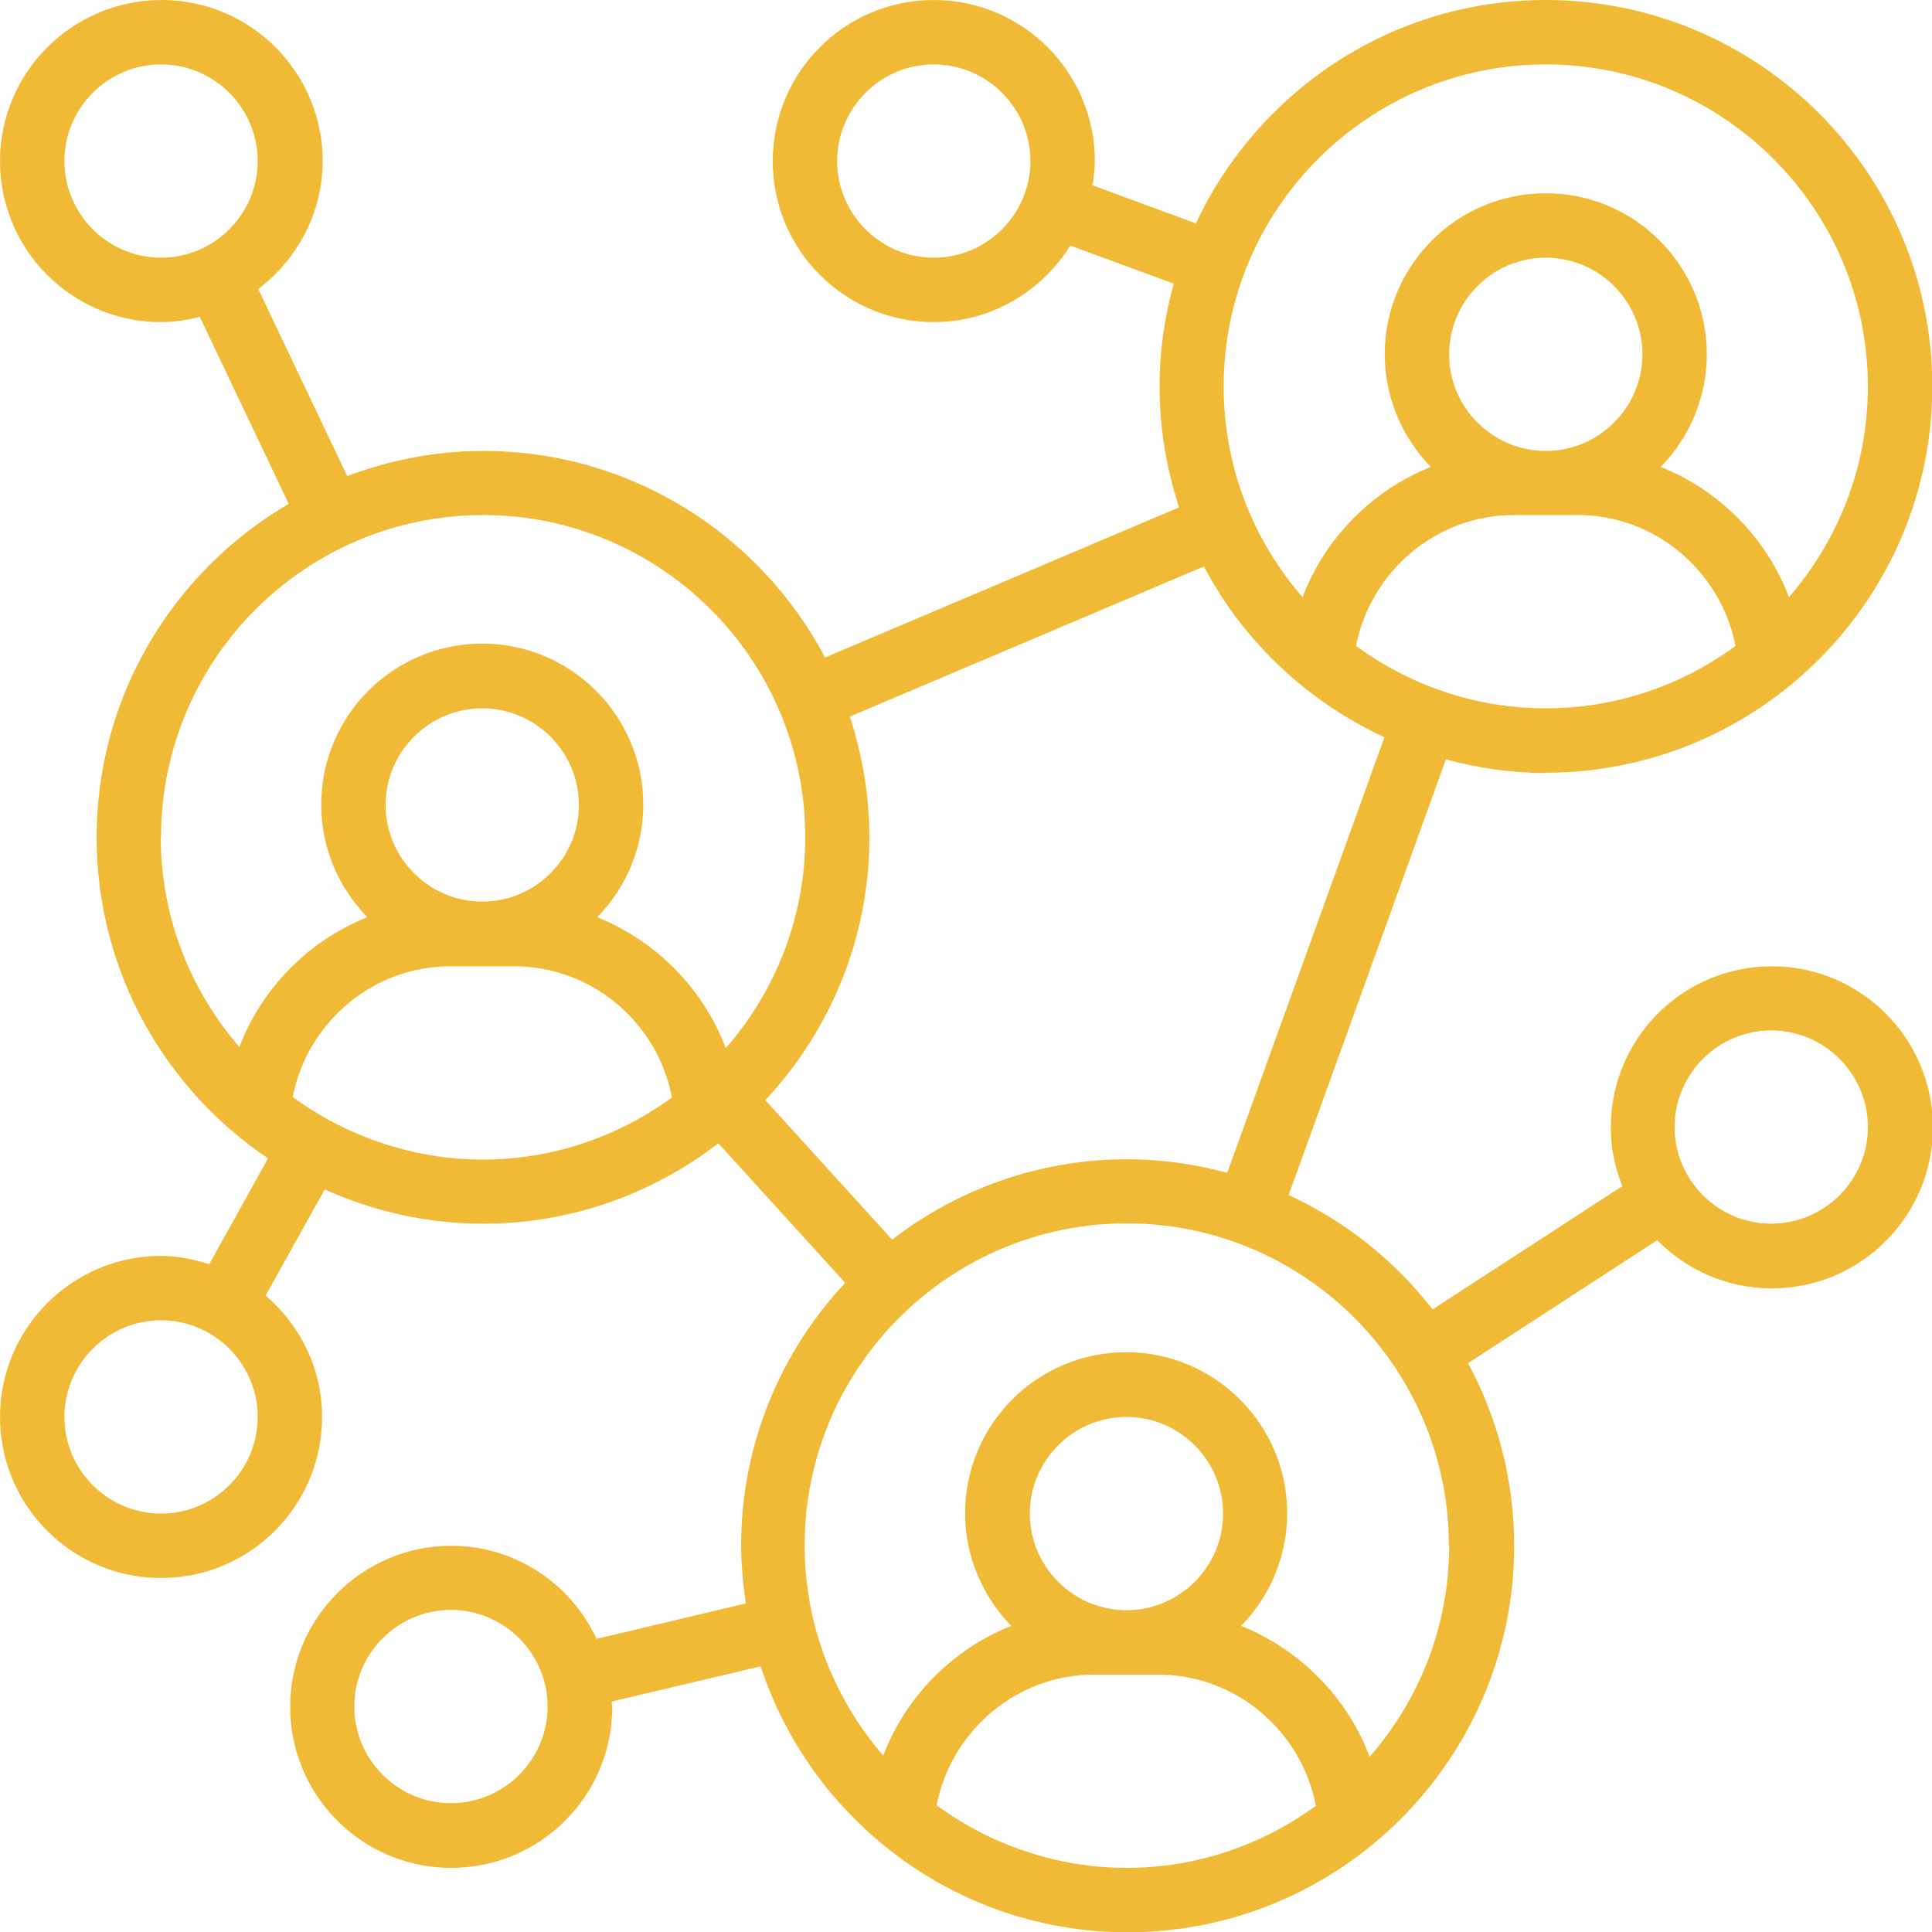 <?xml version="1.0" encoding="UTF-8"?>
<svg id="Layer_2" data-name="Layer 2" xmlns="http://www.w3.org/2000/svg" viewBox="0 0 65.38 65.38">
  <defs>
    <style>
      .cls-1 {
        fill: #f1ba36;
      }
    </style>
  </defs>
  <g id="Layer_1-2" data-name="Layer 1">
    <path class="cls-1" d="M52.31,26.15c7.21,0,13.08-5.87,13.08-13.08S59.52,0,52.31,0c-5.24,0-9.75,3.1-11.84,7.56l-3.5-1.29c.04-.27.08-.54.08-.82,0-3-2.44-5.45-5.45-5.45s-5.45,2.44-5.45,5.45,2.44,5.45,5.45,5.45c1.95,0,3.65-1.04,4.62-2.59l3.5,1.29c-.31,1.11-.48,2.27-.48,3.48,0,1.43.24,2.8.66,4.09l-11.98,5.08c-2.19-4.15-6.55-6.99-11.56-6.99-1.62,0-3.17.31-4.61.85l-3.01-6.33c1.31-1,2.18-2.56,2.18-4.33,0-3-2.44-5.45-5.45-5.45S0,2.44,0,5.45s2.44,5.45,5.45,5.45c.45,0,.89-.07,1.31-.18l3.01,6.33c-3.88,2.27-6.5,6.47-6.5,11.29,0,4.52,2.31,8.51,5.8,10.86l-1.99,3.58c-.52-.16-1.06-.28-1.63-.28-3,0-5.45,2.44-5.45,5.45s2.44,5.45,5.45,5.45,5.45-2.44,5.45-5.45c0-1.65-.75-3.11-1.91-4.11l2-3.59c1.64.74,3.45,1.16,5.37,1.16,2.99,0,5.74-1.02,7.95-2.72l4.29,4.72c-2.18,2.34-3.52,5.46-3.52,8.89,0,.67.07,1.32.16,1.96l-5.05,1.2c-.87-1.86-2.74-3.15-4.92-3.15-3,0-5.45,2.44-5.45,5.45s2.44,5.45,5.45,5.45,5.45-2.44,5.45-5.45c0-.06-.02-.12-.02-.18l5.04-1.19c1.72,5.22,6.63,9,12.42,9,7.21,0,13.08-5.87,13.08-13.08,0-2.24-.57-4.34-1.56-6.18l6.4-4.16c.99,1,2.36,1.63,3.88,1.63,3,0,5.45-2.44,5.45-5.45s-2.44-5.45-5.45-5.45-5.45,2.44-5.45,5.45c0,.7.14,1.37.39,1.99l-6.42,4.17c-1.28-1.65-2.95-2.98-4.87-3.87l5.32-14.74c1.09.29,2.22.46,3.4.46ZM31.6,8.72c-1.8,0-3.27-1.47-3.27-3.27s1.47-3.27,3.27-3.27,3.27,1.47,3.27,3.27-1.47,3.27-3.27,3.27ZM2.18,5.45c0-1.8,1.47-3.27,3.27-3.27s3.27,1.47,3.27,3.27-1.47,3.27-3.27,3.27-3.27-1.47-3.27-3.27ZM5.45,51.22c-1.8,0-3.27-1.47-3.27-3.27s1.47-3.27,3.27-3.27,3.27,1.47,3.27,3.27-1.47,3.27-3.27,3.27ZM15.26,61.02c-1.8,0-3.27-1.47-3.27-3.27s1.47-3.27,3.27-3.27,3.27,1.47,3.27,3.27-1.47,3.27-3.27,3.27ZM59.94,34.87c1.8,0,3.27,1.47,3.27,3.27s-1.47,3.27-3.27,3.27-3.27-1.47-3.27-3.27,1.47-3.27,3.27-3.27ZM45.89,21.86c.49-2.52,2.71-4.43,5.33-4.43h2.18c2.62,0,4.84,1.91,5.33,4.43-1.8,1.32-4.02,2.11-6.42,2.11s-4.61-.79-6.42-2.11ZM52.31,15.26c-1.8,0-3.27-1.47-3.27-3.27s1.47-3.27,3.27-3.27,3.27,1.47,3.27,3.27-1.47,3.27-3.27,3.27ZM52.31,2.18c6.01,0,10.9,4.89,10.9,10.9,0,2.72-1.01,5.21-2.67,7.13-.76-2.01-2.36-3.62-4.34-4.41.96-.98,1.56-2.33,1.56-3.81,0-3-2.44-5.45-5.45-5.45s-5.45,2.44-5.45,5.45c0,1.48.6,2.82,1.56,3.81-1.98.79-3.58,2.4-4.34,4.41-1.66-1.91-2.67-4.4-2.67-7.13,0-6.01,4.89-10.9,10.9-10.9ZM5.45,28.33c0-6.01,4.89-10.9,10.9-10.9s10.9,4.89,10.9,10.9c0,2.73-1.02,5.23-2.69,7.14-.76-2.02-2.36-3.63-4.35-4.43.96-.98,1.56-2.33,1.56-3.81,0-3-2.44-5.45-5.45-5.45s-5.45,2.44-5.45,5.45c0,1.48.6,2.82,1.56,3.81-1.98.79-3.57,2.39-4.33,4.39-1.65-1.91-2.66-4.39-2.66-7.11ZM13.05,27.24c0-1.8,1.47-3.27,3.27-3.27s3.27,1.47,3.27,3.27-1.47,3.27-3.27,3.27-3.27-1.47-3.27-3.27ZM9.91,37.11c.49-2.51,2.71-4.41,5.32-4.41h2.18c2.62,0,4.85,1.91,5.33,4.44-1.8,1.31-4.01,2.1-6.4,2.1s-4.63-.8-6.44-2.12ZM31.7,61.08c.49-2.51,2.71-4.41,5.32-4.41h2.18c2.62,0,4.85,1.91,5.33,4.44-1.8,1.31-4.01,2.1-6.4,2.1s-4.63-.8-6.44-2.12ZM38.12,54.49c-1.8,0-3.27-1.47-3.27-3.27s1.47-3.27,3.27-3.27,3.27,1.47,3.27,3.27-1.47,3.27-3.27,3.27ZM49.04,52.31c0,2.73-1.02,5.23-2.69,7.14-.76-2.02-2.36-3.63-4.35-4.43.96-.98,1.56-2.33,1.56-3.81,0-3-2.44-5.45-5.45-5.45s-5.45,2.44-5.45,5.45c0,1.48.6,2.82,1.56,3.81-1.98.79-3.57,2.39-4.33,4.39-1.65-1.91-2.66-4.39-2.66-7.11,0-6.01,4.89-10.9,10.9-10.9s10.9,4.89,10.9,10.9ZM41.54,39.69c-1.09-.29-2.22-.46-3.4-.46-2.99,0-5.74,1.02-7.95,2.72l-4.29-4.72c2.18-2.34,3.52-5.46,3.52-8.89,0-1.43-.24-2.8-.66-4.09l11.98-5.08c1.34,2.54,3.5,4.57,6.11,5.78l-5.32,14.74Z"/>
  </g>
</svg>